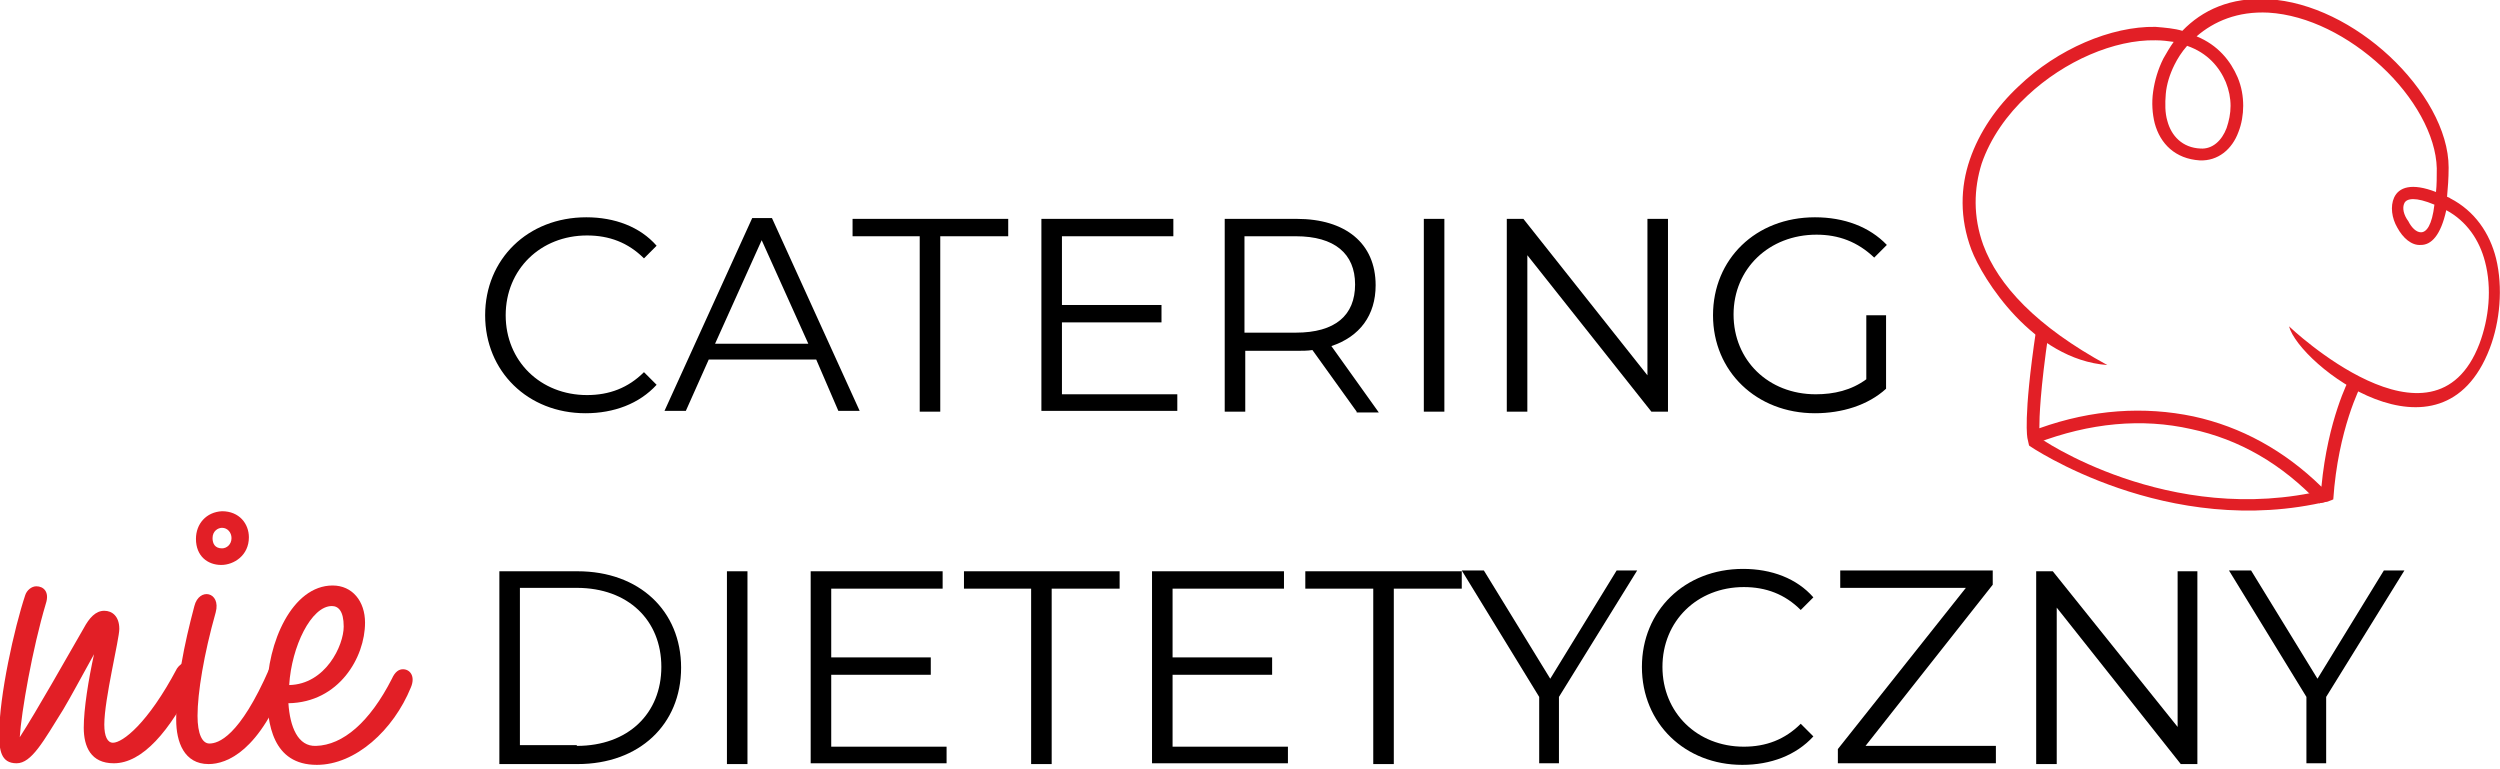 <svg width="247" height="76" viewBox="0 0 247 76" fill="none" xmlns="http://www.w3.org/2000/svg">
<g clip-path="url(#clip0_76_124)">
<path d="M47.932 31.148C47.932 25.606 52.148 21.468 57.925 21.468C60.735 21.468 63.233 22.405 64.873 24.279L63.624 25.528C62.062 23.966 60.189 23.264 58.003 23.264C53.397 23.264 49.962 26.62 49.962 31.148C49.962 35.676 53.397 39.033 58.003 39.033C60.189 39.033 62.062 38.33 63.624 36.769L64.873 38.018C63.155 39.892 60.657 40.828 57.847 40.828C52.148 40.828 47.932 36.691 47.932 31.148Z" fill="black"/>
<path d="M80.642 35.52H70.025L67.761 40.594H65.653L74.318 21.546H76.27L84.935 40.594H82.828L80.642 35.52ZM79.861 33.959L75.255 23.732L70.649 33.959H79.861Z" fill="black"/>
<path d="M90.947 23.342H84.233V21.624H99.612V23.342H92.898V40.672H90.868V23.342H90.947Z" fill="black"/>
<path d="M116.318 38.877V40.594H102.89V21.624H115.927V23.342H104.92V30.133H114.756V31.851H104.92V38.955H116.318V38.877Z" fill="black"/>
<path d="M134.039 40.672L129.667 34.583C129.199 34.661 128.652 34.661 128.106 34.661H123.032V40.672H121.002V21.624H128.106C132.946 21.624 135.913 24.044 135.913 28.182C135.913 31.148 134.351 33.256 131.541 34.193L136.225 40.75H134.039V40.672ZM133.883 28.104C133.883 25.059 131.853 23.342 128.028 23.342H122.954V32.866H128.028C131.931 32.866 133.883 31.148 133.883 28.104Z" fill="black"/>
<path d="M140.674 21.624H142.704V40.672H140.674V21.624Z" fill="black"/>
<path d="M164.797 21.624V40.672H163.157L150.901 25.215V40.672H148.871V21.624H150.511L162.767 37.081V21.624H164.797Z" fill="black"/>
<path d="M184.391 31.148H186.343V38.408C184.547 40.048 181.971 40.828 179.317 40.828C173.54 40.828 169.246 36.691 169.246 31.148C169.246 25.606 173.462 21.468 179.317 21.468C182.205 21.468 184.703 22.405 186.421 24.2L185.172 25.45C183.532 23.888 181.659 23.186 179.473 23.186C174.789 23.186 171.276 26.542 171.276 31.07C171.276 35.598 174.711 38.955 179.395 38.955C181.19 38.955 182.908 38.565 184.391 37.472V31.148Z" fill="black"/>
<path d="M49.337 56.442H57.066C63.155 56.442 67.293 60.345 67.293 65.966C67.293 71.586 63.155 75.49 57.066 75.49H49.337V56.442ZM56.988 73.694C62.062 73.694 65.341 70.493 65.341 65.888C65.341 61.282 62.062 58.081 56.988 58.081H51.367V73.616H56.988V73.694Z" fill="black"/>
<path d="M71.821 56.442H73.85V75.49H71.821V56.442Z" fill="black"/>
<path d="M93.522 73.694V75.412H80.095V56.442H93.132V58.159H82.125V64.951H91.961V66.668H82.125V73.772H93.522V73.694Z" fill="black"/>
<path d="M101.876 58.159H95.24V56.442H110.619V58.159H103.906V75.49H101.876V58.159Z" fill="black"/>
<path d="M127.247 73.694V75.412H113.82V56.442H126.857V58.159H115.85V64.951H125.686V66.668H115.85V73.772H127.247V73.694Z" fill="black"/>
<path d="M135.678 58.159H128.965V56.442H144.422V58.159H137.708V75.49H135.678V58.159Z" fill="black"/>
<path d="M154.024 68.854V75.412H152.072V68.854L144.422 56.364H146.607L153.165 67.058L159.723 56.364H161.752L154.024 68.854Z" fill="black"/>
<path d="M162.221 65.888C162.221 60.345 166.436 56.207 172.213 56.207C175.023 56.207 177.522 57.144 179.161 59.018L177.912 60.267C176.351 58.706 174.477 58.003 172.291 58.003C167.685 58.003 164.25 61.36 164.25 65.888C164.25 70.415 167.685 73.772 172.291 73.772C174.477 73.772 176.351 73.07 177.912 71.508L179.161 72.757C177.444 74.631 174.945 75.568 172.135 75.568C166.514 75.568 162.221 71.508 162.221 65.888Z" fill="black"/>
<path d="M197.194 73.694V75.412H181.581V74.006L194.227 58.081H181.815V56.364H196.882V57.769L184.313 73.694H197.194Z" fill="black"/>
<path d="M217.101 56.442V75.49H215.461L203.205 60.033V75.49H201.175V56.442H202.815L215.149 71.82V56.442H217.101Z" fill="black"/>
<path d="M229.825 68.854V75.412H227.874V68.854L220.223 56.364H222.409L228.967 67.058L235.524 56.364H237.554L229.825 68.854Z" fill="black"/>
<path d="M19.282 67.215C16.784 72.289 14.052 75.412 11.241 75.412C8.977 75.412 8.275 73.772 8.275 71.899C8.275 70.025 8.743 67.137 9.29 64.638C8.119 66.746 6.948 68.932 6.245 70.103C4.294 73.226 3.123 75.412 1.639 75.412C0.078 75.412 -0.078 74.085 -0.078 72.523C-0.078 68.776 1.405 62.062 2.498 58.784C2.654 58.315 3.123 57.925 3.591 57.925C4.294 57.925 4.918 58.471 4.528 59.642C3.201 64.092 2.108 70.337 1.952 72.835C3.669 70.181 6.557 65.029 8.275 62.062C8.821 61.047 9.446 60.345 10.305 60.345C11.085 60.345 11.788 60.891 11.788 62.14C11.788 63.155 10.305 69.088 10.305 71.586C10.305 72.757 10.617 73.382 11.163 73.382C12.1 73.382 14.598 71.508 17.487 66.044C18.345 64.795 20.141 65.419 19.282 67.215Z" fill="#E21F26"/>
<path d="M21.312 60.501C20.141 64.638 19.516 68.464 19.516 70.728C19.516 72.523 19.985 73.46 20.687 73.46C21.546 73.46 23.654 72.835 26.62 66.044C26.854 65.575 27.167 65.263 27.635 65.263C28.181 65.263 28.806 65.809 28.416 66.902C25.683 74.241 22.405 75.49 20.609 75.49C18.189 75.49 17.408 73.304 17.408 71.118C17.408 67.527 18.189 63.702 19.204 59.877C19.672 58.003 21.858 58.471 21.312 60.501ZM24.59 53.085C24.59 54.88 23.107 55.817 21.858 55.817C20.531 55.817 19.36 54.958 19.36 53.241C19.36 51.758 20.375 50.587 21.936 50.509C23.654 50.509 24.59 51.758 24.59 53.085ZM21 53.163C21 53.709 21.234 54.178 21.936 54.178C22.405 54.178 22.873 53.787 22.873 53.163C22.873 52.616 22.483 52.148 21.936 52.148C21.546 52.148 21 52.46 21 53.163Z" fill="#E21F26"/>
<path d="M40.594 67.917C38.877 72.133 35.129 75.568 31.304 75.568C26.932 75.568 26.386 71.508 26.386 68.386C26.386 63.468 28.884 57.847 32.865 57.847C34.817 57.847 36.066 59.408 36.066 61.516C36.066 64.951 33.49 69.4 28.494 69.479C28.65 71.821 29.431 73.772 31.226 73.694C33.88 73.616 36.535 71.352 38.72 67.059C39.033 66.356 39.423 66.122 39.813 66.122C40.516 66.122 41.062 66.824 40.594 67.917ZM28.572 67.683C32.163 67.605 33.958 63.78 33.958 61.906C33.958 60.345 33.412 59.877 32.787 59.877C30.758 59.877 28.806 63.858 28.572 67.683Z" fill="#E21F26"/>
<path d="M214.837 6.401C215.149 5.777 215.539 5.152 216.086 4.528C218.115 5.23 219.286 6.636 219.911 8.119C220.223 8.9 220.379 9.68 220.379 10.461C220.379 11.242 220.223 11.944 219.989 12.647C219.521 13.896 218.584 14.755 217.413 14.676C215.617 14.598 214.524 13.427 214.134 11.944C213.9 11.164 213.9 10.227 213.978 9.29C214.056 8.353 214.368 7.338 214.837 6.401ZM237.554 20.063C237.788 19.595 238.647 19.438 240.52 20.219C240.286 22.249 239.74 22.951 239.193 22.951C238.725 22.951 238.256 22.483 237.944 21.858C237.476 21.234 237.32 20.531 237.554 20.063ZM245.985 34.427C247 31.773 247.312 28.416 246.609 25.527C245.985 23.029 244.502 20.844 242.082 19.595C242.004 19.517 241.925 19.517 241.769 19.438C241.847 18.58 241.925 17.643 241.925 16.55C241.925 12.881 239.505 8.743 236.071 5.543C232.714 2.42 228.342 0.156 224.127 -0.078C220.379 -0.312 217.569 1.015 215.617 3.045C214.837 2.81 213.9 2.732 212.963 2.654C208.591 2.576 203.283 4.84 199.458 8.509C197.272 10.539 195.554 13.037 194.618 15.769C193.681 18.502 193.603 21.546 194.774 24.669C195.867 27.557 200.863 35.52 208.201 36.066C201.175 32.241 197.428 28.182 195.945 24.2C194.93 21.39 195.008 18.658 195.789 16.16C196.647 13.662 198.287 11.32 200.316 9.446C203.986 6.011 208.904 3.903 212.963 3.981C213.588 3.981 214.212 4.059 214.759 4.138C214.368 4.684 214.056 5.23 213.744 5.777C213.197 6.87 212.885 7.963 212.729 9.056C212.573 10.149 212.651 11.242 212.885 12.178C213.432 14.208 214.915 15.691 217.335 15.847C219.13 15.925 220.535 14.755 221.16 13.037C221.472 12.256 221.628 11.32 221.628 10.461C221.628 9.524 221.472 8.587 221.082 7.65C220.379 6.011 219.13 4.45 217.023 3.591C218.74 2.108 221.082 1.093 224.127 1.249C228.03 1.483 232.089 3.591 235.29 6.558C238.491 9.524 240.676 13.349 240.754 16.628C240.754 17.487 240.754 18.267 240.676 18.97C238.256 18.033 237.007 18.502 236.539 19.517C236.149 20.375 236.305 21.546 236.851 22.483C237.398 23.498 238.256 24.279 239.193 24.2C240.208 24.2 241.145 23.264 241.691 20.765C243.721 21.858 244.97 23.732 245.517 25.84C246.219 28.494 245.907 31.46 244.97 33.959C240.442 45.825 226.234 32.319 226.156 32.241C227.171 36.066 241.223 46.84 245.985 34.427Z" fill="#E21F26"/>
<path d="M232.089 37.472C232.089 37.472 229.981 41.453 229.357 48.089C225.688 44.498 221.394 42.156 216.71 41.141C211.87 40.126 206.718 40.438 201.488 42.312C201.488 41.219 201.566 38.565 202.424 32.71L201.175 32.553C199.848 41.453 200.317 43.327 200.317 43.327L200.473 44.029L201.175 43.795C206.484 41.765 211.636 41.297 216.476 42.39C221.238 43.405 225.454 45.825 229.123 49.728C229.435 49.65 230.06 49.572 230.528 49.338C230.996 42.39 233.26 38.096 233.26 38.096L232.089 37.472Z" fill="#E21F26"/>
<path d="M200.473 44.029C200.473 44.029 214.134 53.397 230.138 49.494L229.747 48.401C214.29 52.148 201.409 43.248 201.409 43.17L200.473 44.029Z" fill="#E21F26"/>
</g>
<defs>
<clipPath id="clip0_76_124">
<rect width="247" height="75.646" fill="white"/>
</clipPath>
</defs>
</svg>
